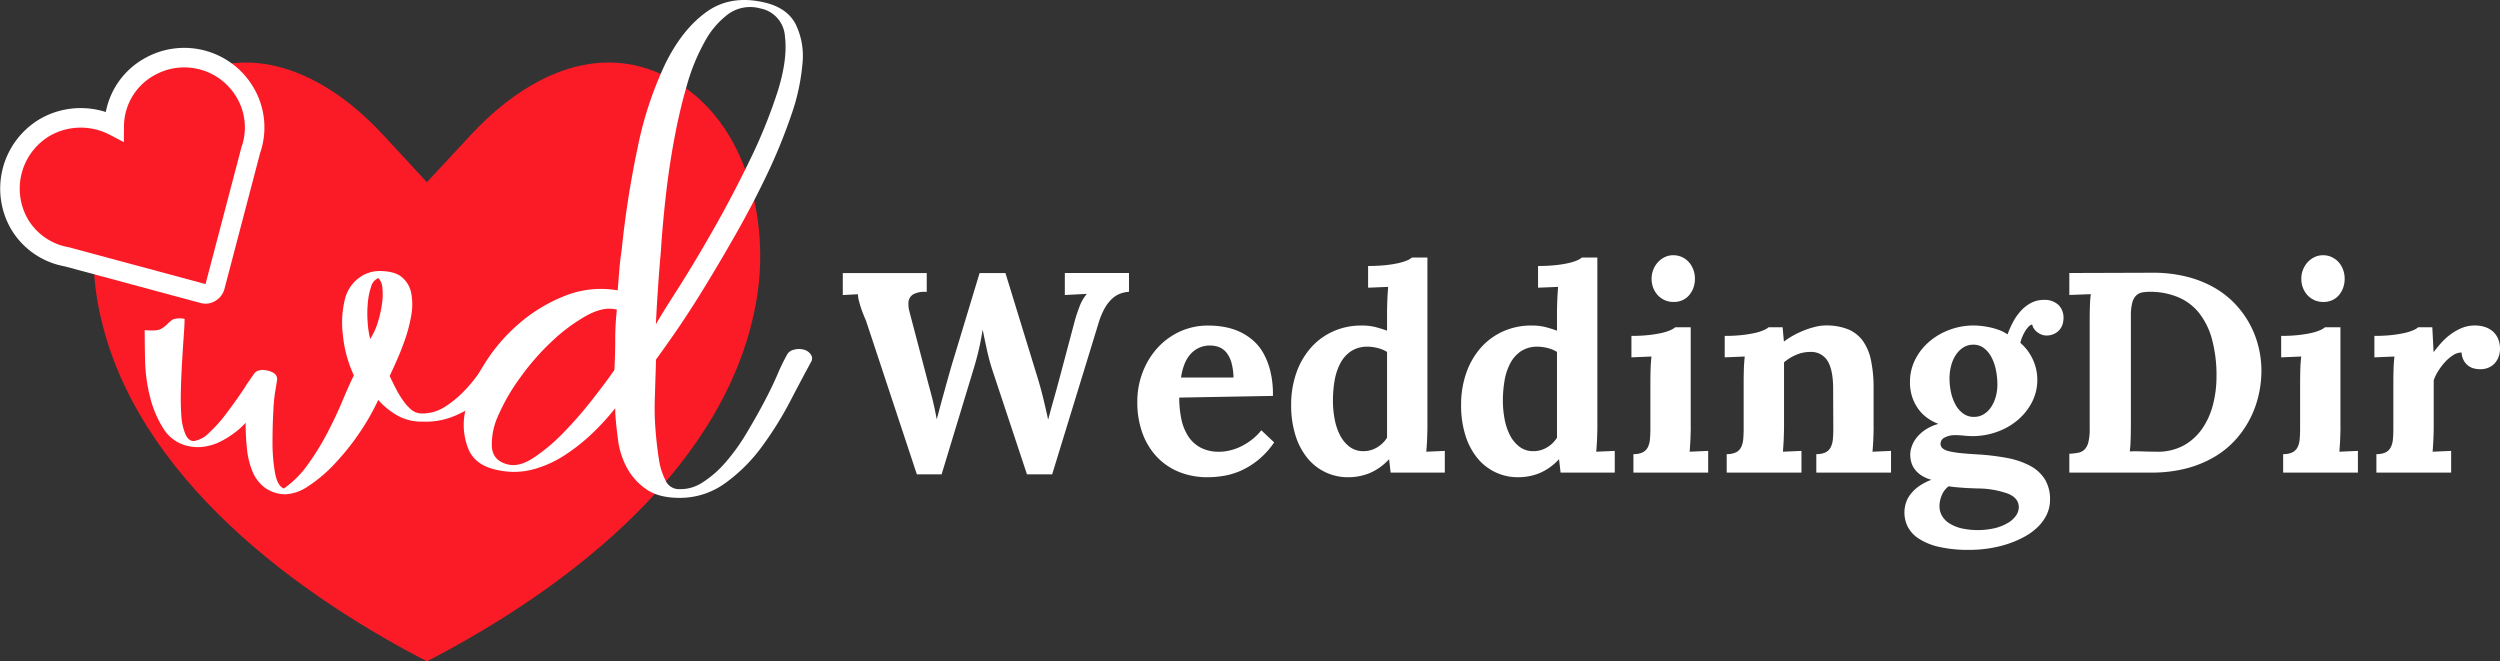 <svg xmlns="http://www.w3.org/2000/svg" width="639.769" height="169.236" viewBox="0 0 639.769 169.236">
  <rect x="0" y="0" width="639.769" height="169.236" fill="#333333" stroke="none"/>
  <g id="logo_light" transform="translate(-782.452 -523)">
    <path id="Path_1" data-name="Path 1" d="M190.14,432.89c36.77-19,77.7-50.57,84.49-93.34,3.46-21.71-4-49.21-26.5-57.76-17.78-6.76-34.86,3.58-46.75,16.39l-11.24,12.11-11.21-12.13c-11.83-12.78-28.84-23.07-46.57-16.41-22.55,8.5-30.11,35.95-26.73,57.69,6.71,42.82,47.74,74.42,84.51,93.45Z" transform="translate(701.559 259.346)" fill="#fb1b26" fillRule="evenodd"/>
    <path id="Path_2" data-name="Path 2" d="M130.64,376.5a7.1,7.1,0,0,0,3.85-2.18,34.373,34.373,0,0,0,4.06-4.5q1.875-2.475,3.44-4.72t1.98-3c.55-.8,1.18-1.7,1.87-2.7s1.87-1.3,3.54-.9q2.7.6,2.4,2.55c-.21,1.3-.38,2.35-.52,3.15a44.914,44.914,0,0,0-.42,4.73q-.21,3.675-.21,7.88a44.888,44.888,0,0,0,.62,7.72c.42,2.35,1.18,3.72,2.29,4.13a24.7,24.7,0,0,0,6.14-6.15,65.4,65.4,0,0,0,5-8.1q2.19-4.2,3.85-8.17c1.11-2.65,2.08-4.82,2.92-6.53a31.476,31.476,0,0,1-2.81-10.35,25.236,25.236,0,0,1,.52-9.15,9.708,9.708,0,0,1,3.54-5.4,8.8,8.8,0,0,1,5.21-1.8q3.96,0,5.83,1.57a7.09,7.09,0,0,1,2.4,4.13,15.632,15.632,0,0,1,0,5.63,38.494,38.494,0,0,1-1.56,6.08q-1.05,3-2.19,5.55t-1.77,3.9c.42.9.9,1.9,1.46,3a26.126,26.126,0,0,0,1.87,3.15,12.188,12.188,0,0,0,2.19,2.47,4.176,4.176,0,0,0,2.81.97,10.639,10.639,0,0,0,5.83-1.72,26.716,26.716,0,0,0,5-4.13,37.423,37.423,0,0,0,4.06-5.03q1.77-2.625,2.81-4.27a2.516,2.516,0,0,1,1.67-1.28,4.824,4.824,0,0,1,2.5-.08,3.02,3.02,0,0,1,1.87,1.2,1.443,1.443,0,0,1,0,1.8,38.058,38.058,0,0,1-3.75,5.33,33.016,33.016,0,0,1-5.31,5.1,28.479,28.479,0,0,1-6.67,3.82,19.112,19.112,0,0,1-8.02,1.35,12.675,12.675,0,0,1-6.25-1.5,19.287,19.287,0,0,1-5-4.05,59.325,59.325,0,0,1-5.1,8.85,62.314,62.314,0,0,1-6.35,7.8,35.6,35.6,0,0,1-6.56,5.48,11.126,11.126,0,0,1-5.73,2.02,9.175,9.175,0,0,1-5.42-1.8,10.034,10.034,0,0,1-3.12-4.28,20.9,20.9,0,0,1-1.35-5.85q-.315-3.225-.31-6.38a18.136,18.136,0,0,1-2.71,2.47,24.087,24.087,0,0,1-3.54,2.25,13.768,13.768,0,0,1-4.06,1.35,11.132,11.132,0,0,1-4.27-.08,9.839,9.839,0,0,1-6.46-4.5,27.4,27.4,0,0,1-3.44-8.17,41.93,41.93,0,0,1-1.25-9.23q-.1-4.65-.1-7.8,3.12.3,4.17-.3a7.243,7.243,0,0,0,1.67-1.28,7.107,7.107,0,0,1,1.35-1.13,5.287,5.287,0,0,1,3.02-.15c0,.9-.07,2.33-.21,4.27s-.28,4.1-.42,6.45-.24,4.75-.31,7.2-.04,4.68.1,6.67a14.6,14.6,0,0,0,1.04,4.88C128.9,376.02,129.67,376.6,130.64,376.5Zm44.99-26.1a17.63,17.63,0,0,0,1.98-4.35,30.129,30.129,0,0,0,1.04-4.65,15.986,15.986,0,0,0,.1-4.05,3.98,3.98,0,0,0-1.04-2.55,3.392,3.392,0,0,0-1.88,2.33,18.069,18.069,0,0,0-.83,4.27,29.216,29.216,0,0,0,0,4.95,22.474,22.474,0,0,0,.63,4.05Z" transform="translate(701.559 259.346)" fill="#fff"/>
    <path id="Path_3" data-name="Path 3" d="M254.16,388.8a10.246,10.246,0,0,0,6.46-1.65,26.865,26.865,0,0,0,5.94-5.17,50.71,50.71,0,0,0,5.21-7.2q2.4-3.975,4.48-7.88t3.54-7.27a50.755,50.755,0,0,1,2.5-5.18,2.477,2.477,0,0,1,1.67-1.27,4.823,4.823,0,0,1,2.5-.08,3.072,3.072,0,0,1,1.88,1.2,1.724,1.724,0,0,1,.21,1.8q-2.295,4.2-5.42,10.2a89.11,89.11,0,0,1-7.19,11.55,42.111,42.111,0,0,1-9.37,9.38,19.675,19.675,0,0,1-11.77,3.83q-5.415,0-8.59-2.25a15.89,15.89,0,0,1-4.9-5.48,20.6,20.6,0,0,1-2.25-7.05c-.34-2.55-.59-4.88-.72-6.97v-1.2a61.067,61.067,0,0,1-6.04,6.6,47.74,47.74,0,0,1-7.08,5.55,28.285,28.285,0,0,1-7.92,3.52,19.073,19.073,0,0,1-8.75.23q-5.835-1.05-7.71-5.25a16.538,16.538,0,0,1-.94-9.68,34.222,34.222,0,0,1,4.48-11.47,44.468,44.468,0,0,1,8.85-10.72,41.021,41.021,0,0,1,11.98-7.43,24.877,24.877,0,0,1,13.75-1.5c.14-1.7.28-3.42.42-5.17s.34-3.52.62-5.33a245.621,245.621,0,0,1,4.07-26.02,92.541,92.541,0,0,1,7-21.3q4.35-8.925,10.6-13.42t15-2.4q5.625,1.35,7.81,5.47a18.553,18.553,0,0,1,1.77,10.13,53.4,53.4,0,0,1-2.92,13.35,141.662,141.662,0,0,1-6.14,15q-3.645,7.65-7.91,15.15t-8.23,13.95q-3.96,6.45-7.29,11.25t-5,7.05c0,.8-.04,2.17-.11,4.13s-.13,4.13-.2,6.53a68.425,68.425,0,0,0,.21,7.5c.21,2.6.48,5,.83,7.2a17.577,17.577,0,0,0,1.67,5.47,3.744,3.744,0,0,0,3,2.3Zm-15.41-45.9q-3.33-.9-7.71,1.5a44.56,44.56,0,0,0-8.75,6.45,62.7,62.7,0,0,0-8.12,9.22,51.161,51.161,0,0,0-5.73,9.83,17.437,17.437,0,0,0-1.67,8.17q.315,3.525,4.06,4.43c1.94.5,4.17-.08,6.67-1.73a46.448,46.448,0,0,0,7.5-6.3,101.719,101.719,0,0,0,7.29-8.33q3.54-4.5,5.83-7.8.21-3.9.21-7.72a72.011,72.011,0,0,1,.42-7.72Zm9.99,3.75q1.245-2.25,5.42-8.77t9.06-15.08q4.89-8.55,9.48-18a133.175,133.175,0,0,0,7.19-17.7q2.6-8.25,1.88-14.1a7.776,7.776,0,0,0-6.35-7.2,9.641,9.641,0,0,0-8.02,1.35,21.505,21.505,0,0,0-6.14,7.13,51.031,51.031,0,0,0-4.58,11.18q-1.875,6.45-3.23,13.73t-2.19,14.77q-.84,7.5-1.25,14.1-.42,4.65-.73,9.3Q248.95,342,248.74,346.65Z" transform="translate(701.559 259.346)" fill="#fff"/>
    <path id="Path_4" data-name="Path 4" d="M143.57,287.25a18.045,18.045,0,0,0-24.53-6.44,17.484,17.484,0,0,0-8.92,15.11,18.482,18.482,0,0,0-17.59.25,18.2,18.2,0,0,0-6.69,24.78,17.6,17.6,0,0,0,12.14,8.42l34.94,9.42a2.144,2.144,0,0,0,1.73-.25,2.525,2.525,0,0,0,1.24-1.49l9.17-34.94a17.584,17.584,0,0,0-1.49-14.86Z" transform="translate(701.559 259.346)" fill="#fb1b26" stroke="#fff" stroke-miterlimit="10" stroke-width="5" fillRule="evenodd"/>
    <path id="Path_5" data-name="Path 5" d="M338.19,333.52l8.26,26.89q.78,2.565,1.41,5.15t1.23,5.36h.07q.645-2.46,1.35-4.93c.47-1.65.95-3.37,1.42-5.15l4.06-15.28c.33-1.16.74-2.36,1.21-3.58a10.1,10.1,0,0,1,1.78-3.05v-.07l-5.59.29v-5.63h16.42v4.81a7.574,7.574,0,0,0-2.32.5,6.477,6.477,0,0,0-2.08,1.34,10.261,10.261,0,0,0-1.82,2.37,18.141,18.141,0,0,0-1.51,3.6l-11.93,38.9H343.7l-8.66-26.11a54.07,54.07,0,0,1-1.55-5.57q-.585-2.685-1.09-5.18h-.07c-.26,1.66-.56,3.25-.91,4.77s-.77,3.1-1.26,4.74l-8.3,27.35h-6.34l-13-39.29c-.26-.59-.52-1.21-.77-1.85s-.47-1.26-.66-1.87-.34-1.17-.46-1.69a6.237,6.237,0,0,1-.18-1.39l-3.88.21v-5.63h21.48v4.81h-.43a5.965,5.965,0,0,0-3.12.69,2.672,2.672,0,0,0-1.12,2.48,4.437,4.437,0,0,0,.07,1.07c.07.38.17.8.29,1.25l4.38,16.67c.21.83.42,1.62.62,2.35s.4,1.5.61,2.3.4,1.65.61,2.56.41,1.95.62,3.12h.07c.12-.43.28-1.05.5-1.87s.46-1.72.73-2.71.56-2.01.85-3.08.58-2.08.85-3.05.52-1.82.73-2.56.38-1.3.5-1.66l6.77-22.37h6.61Z" transform="translate(701.559 259.346)" fill="#fff"/>
    <path id="Path_6" data-name="Path 6" d="M406.64,364.97l-23.97.43a26.079,26.079,0,0,0,.55,5.54,12.933,12.933,0,0,0,1.76,4.38,8.641,8.641,0,0,0,3.17,2.89,10.088,10.088,0,0,0,4.81,1.05,11.436,11.436,0,0,0,2.46-.29,13.2,13.2,0,0,0,2.76-.93,16,16,0,0,0,2.83-1.69,14.707,14.707,0,0,0,2.67-2.58l3.28,3.1a21.132,21.132,0,0,1-4.17,4.56,20.088,20.088,0,0,1-4.43,2.71,18.288,18.288,0,0,1-4.38,1.3,25.428,25.428,0,0,1-4.01.34,19.3,19.3,0,0,1-7.34-1.35,16.135,16.135,0,0,1-5.7-3.88,17.63,17.63,0,0,1-3.69-6.09,23.167,23.167,0,0,1-1.3-8.01,20.877,20.877,0,0,1,1.3-7.35,19.764,19.764,0,0,1,3.69-6.22,17.854,17.854,0,0,1,5.75-4.31,17.177,17.177,0,0,1,7.5-1.6,22.892,22.892,0,0,1,4.036.359,16.53,16.53,0,0,1,3.854,1.191,14.825,14.825,0,0,1,3.42,2.19,12.4,12.4,0,0,1,2.72,3.35,18.128,18.128,0,0,1,1.8,4.7,24.279,24.279,0,0,1,.63,6.21Zm-16.1-12.89a6.5,6.5,0,0,0-2.87.61,6.725,6.725,0,0,0-2.19,1.67,8.565,8.565,0,0,0-1.51,2.58,15.025,15.025,0,0,0-.84,3.33h13.43a15.812,15.812,0,0,0-.53-3.81,7.415,7.415,0,0,0-1.26-2.55,4.691,4.691,0,0,0-1.87-1.41A6.432,6.432,0,0,0,390.54,352.08Z" transform="translate(701.559 259.346)" fill="#fff"/>
    <path id="Path_7" data-name="Path 7" d="M446.18,329.53v43.35c0,.36-.01.78-.02,1.28s-.03,1.03-.05,1.6-.05,1.16-.09,1.76-.08,1.18-.13,1.73l4.74-.21v5.56H436.77l-.39-3.38h-.07a14.167,14.167,0,0,1-5,3.54,14.5,14.5,0,0,1-5.29,1.02,13.283,13.283,0,0,1-10.63-5,17.423,17.423,0,0,1-3.01-5.82,25.685,25.685,0,0,1-1.07-7.66,24.465,24.465,0,0,1,1.3-8.14,19.426,19.426,0,0,1,3.67-6.43,16.75,16.75,0,0,1,5.7-4.24,17.481,17.481,0,0,1,7.39-1.53,14.214,14.214,0,0,1,3.58.41c1.03.27,2,.58,2.9.91v-4.84c0-.36.01-.78.02-1.28s.03-1.03.05-1.6.05-1.16.09-1.76.08-1.18.12-1.73l-5.13.21v-5.56a41.933,41.933,0,0,0,4.47-.21,28.825,28.825,0,0,0,3.31-.53,13.313,13.313,0,0,0,2.21-.69,4.657,4.657,0,0,0,1.23-.73h3.96Zm-16.35,49.58a6.64,6.64,0,0,0,3.46-.96,7.536,7.536,0,0,0,2.56-2.49V353.72a7.679,7.679,0,0,0-2.17-.94,10.643,10.643,0,0,0-2.99-.41,7.461,7.461,0,0,0-4.2,1.26,8.57,8.57,0,0,0-2.67,3.13,14.952,14.952,0,0,0-1.41,4.4,30.822,30.822,0,0,0-.41,5.02,25.283,25.283,0,0,0,.43,4.67A14.994,14.994,0,0,0,423.8,375a8.626,8.626,0,0,0,2.44,2.97,5.728,5.728,0,0,0,3.59,1.14Z" transform="translate(701.559 259.346)" fill="#fff"/>
    <path id="Path_8" data-name="Path 8" d="M489.67,329.53v43.35c0,.36-.01.78-.02,1.28s-.03,1.03-.05,1.6-.05,1.16-.09,1.76-.08,1.18-.13,1.73l4.74-.21v5.56H480.26l-.39-3.38h-.07a14.167,14.167,0,0,1-5,3.54,14.5,14.5,0,0,1-5.29,1.02,13.283,13.283,0,0,1-10.63-5,17.423,17.423,0,0,1-3.01-5.82,25.689,25.689,0,0,1-1.07-7.66,24.467,24.467,0,0,1,1.3-8.14,19.425,19.425,0,0,1,3.67-6.43,16.75,16.75,0,0,1,5.7-4.24,17.481,17.481,0,0,1,7.39-1.53,14.214,14.214,0,0,1,3.58.41c1.03.27,2,.58,2.9.91v-4.84c0-.36.01-.78.02-1.28s.03-1.03.05-1.6.05-1.16.09-1.76.08-1.18.12-1.73l-5.13.21v-5.56a41.933,41.933,0,0,0,4.47-.21,28.833,28.833,0,0,0,3.31-.53,13.313,13.313,0,0,0,2.21-.69,4.656,4.656,0,0,0,1.23-.73h3.96Zm-16.35,49.58a6.64,6.64,0,0,0,3.46-.96,7.537,7.537,0,0,0,2.56-2.49V353.72a7.679,7.679,0,0,0-2.17-.94,10.644,10.644,0,0,0-2.99-.41,7.461,7.461,0,0,0-4.2,1.26,8.571,8.571,0,0,0-2.67,3.13,14.954,14.954,0,0,0-1.41,4.4,30.819,30.819,0,0,0-.41,5.02,25.281,25.281,0,0,0,.43,4.67,15,15,0,0,0,1.37,4.15,8.626,8.626,0,0,0,2.44,2.97,5.728,5.728,0,0,0,3.59,1.14Z" transform="translate(701.559 259.346)" fill="#fff"/>
    <path id="Path_9" data-name="Path 9" d="M513.57,372.88c0,.36-.01.78-.02,1.28s-.03,1.03-.05,1.6-.05,1.16-.09,1.76-.08,1.18-.12,1.73l4.74-.21v5.56H498.9v-4.74a5.148,5.148,0,0,0,2.4-.46,2.962,2.962,0,0,0,1.3-1.32,5.757,5.757,0,0,0,.53-2.05c.07-.79.11-1.68.11-2.65V361.27c0-.88.02-1.89.05-3.03s.11-2.26.23-3.35l-5.13.21v-5.49a39.375,39.375,0,0,0,4.47-.22,30.961,30.961,0,0,0,3.31-.54,12.267,12.267,0,0,0,2.21-.71,4.923,4.923,0,0,0,1.23-.74h3.95v25.48Zm1.07-37.9a6.765,6.765,0,0,1-.39,2.32,6,6,0,0,1-1.09,1.89,4.755,4.755,0,0,1-1.71,1.28,5.3,5.3,0,0,1-2.23.46,5.625,5.625,0,0,1-2.3-.46,5.418,5.418,0,0,1-1.8-1.28,6.1,6.1,0,0,1-1.16-1.89,6.464,6.464,0,0,1-.41-2.32,6.182,6.182,0,0,1,.45-2.35,6.091,6.091,0,0,1,1.21-1.92,5.646,5.646,0,0,1,1.76-1.28,4.988,4.988,0,0,1,2.14-.46,5.213,5.213,0,0,1,2.19.46,5.464,5.464,0,0,1,1.76,1.28,6.014,6.014,0,0,1,1.16,1.92,6.569,6.569,0,0,1,.42,2.35Z" transform="translate(701.559 259.346)" fill="#fff"/>
    <path id="Path_10" data-name="Path 10" d="M560.37,372.88c0,.36-.01.78-.02,1.28s-.03,1.03-.05,1.6-.05,1.16-.09,1.76-.08,1.18-.13,1.73l4.74-.21v5.56H545.7v-4.74a5.148,5.148,0,0,0,2.4-.46,2.962,2.962,0,0,0,1.3-1.32,5.754,5.754,0,0,0,.54-2.04c.07-.79.11-1.68.11-2.65L550.01,363q-.03-4.8-1.46-7.04a4.9,4.9,0,0,0-4.45-2.24,8.9,8.9,0,0,0-3.65.78,11.771,11.771,0,0,0-3.01,1.88v16.5c0,.36-.01.78-.02,1.28s-.03,1.03-.05,1.6-.05,1.16-.09,1.76-.08,1.18-.12,1.73l4.74-.21v5.56H522.77v-4.74a5.147,5.147,0,0,0,2.4-.46,2.962,2.962,0,0,0,1.3-1.32,5.756,5.756,0,0,0,.53-2.05c.07-.79.11-1.68.11-2.65V361.09c0-.88.02-1.86.05-2.94s.11-2.17.23-3.26l-5.13.21v-5.49a39.361,39.361,0,0,0,4.47-.22,30.946,30.946,0,0,0,3.31-.54,12.275,12.275,0,0,0,2.21-.71,4.642,4.642,0,0,0,1.23-.74h3.6l.32,3.6h.11a18.678,18.678,0,0,1,2.44-1.57,23.019,23.019,0,0,1,2.81-1.3,20.918,20.918,0,0,1,2.81-.87,11.163,11.163,0,0,1,2.47-.32,15.137,15.137,0,0,1,5.68.94,8.864,8.864,0,0,1,3.81,2.9,12.93,12.93,0,0,1,2.15,5.02,34.1,34.1,0,0,1,.68,7.27v9.81Z" transform="translate(701.559 259.346)" fill="#fff"/>
    <path id="Path_11" data-name="Path 11" d="M604.47,349.51a3.114,3.114,0,0,1-1.12-.23,4.678,4.678,0,0,1-1.09-.61,3.778,3.778,0,0,1-.85-.89,2.741,2.741,0,0,1-.46-1.09,1.952,1.952,0,0,0-1,.64,7.184,7.184,0,0,0-.91,1.25,11.819,11.819,0,0,0-.71,1.48,7.534,7.534,0,0,0-.41,1.34,12.531,12.531,0,0,1,2.95,15.22,15.15,15.15,0,0,1-3.69,4.58,17.053,17.053,0,0,1-5.29,2.99,18.332,18.332,0,0,1-6.2,1.07,21.147,21.147,0,0,1-2.16-.12,22.032,22.032,0,0,0-2.26-.13,5.631,5.631,0,0,0-2.69.59,1.8,1.8,0,0,0-1.09,1.62,1.508,1.508,0,0,0,.5,1.14,3.727,3.727,0,0,0,1.6.75,21.381,21.381,0,0,0,2.88.48c1.19.13,2.64.24,4.35.34a60.024,60.024,0,0,1,7.64.91,20.563,20.563,0,0,1,5.89,1.98,10.03,10.03,0,0,1,3.81,3.44,9.666,9.666,0,0,1,1.35,5.29,8.672,8.672,0,0,1-.86,3.83,11.23,11.23,0,0,1-2.33,3.19,15.583,15.583,0,0,1-3.49,2.51,25.72,25.72,0,0,1-4.29,1.82,29.334,29.334,0,0,1-4.75,1.1,32.628,32.628,0,0,1-4.9.37,33.415,33.415,0,0,1-7.93-.8,15.811,15.811,0,0,1-5.13-2.14,7.982,7.982,0,0,1-2.76-3.05,8.1,8.1,0,0,1-.82-3.56,8.247,8.247,0,0,1,.34-2.32,7.185,7.185,0,0,1,1.14-2.26,10.207,10.207,0,0,1,2.12-2.07,13.622,13.622,0,0,1,3.31-1.73,9.1,9.1,0,0,1-2.53-1.1,6.654,6.654,0,0,1-1.67-1.51,5.42,5.42,0,0,1-.93-1.82,7.129,7.129,0,0,1-.29-2.01,6.6,6.6,0,0,1,.36-2.03,7.491,7.491,0,0,1,1.19-2.21,9.634,9.634,0,0,1,2.19-2.05,11.649,11.649,0,0,1,3.38-1.55v-.07a11.632,11.632,0,0,1-2.92-1.6,10.291,10.291,0,0,1-2.26-2.35,11.235,11.235,0,0,1-1.48-3.03,11.8,11.8,0,0,1-.53-3.63,12.731,12.731,0,0,1,1.37-5.88,14.682,14.682,0,0,1,3.65-4.59,17.06,17.06,0,0,1,5.2-2.99,17.442,17.442,0,0,1,6.02-1.07,17.883,17.883,0,0,1,2.1.13,22.021,22.021,0,0,1,2.32.39,17.194,17.194,0,0,1,2.28.69,9.8,9.8,0,0,1,2.03,1.07,23.7,23.7,0,0,1,1.46-3.26,13.608,13.608,0,0,1,2.01-2.83,9.342,9.342,0,0,1,2.6-1.99,6.912,6.912,0,0,1,3.19-.75,5.158,5.158,0,0,1,3.76,1.28,4.56,4.56,0,0,1,1.3,3.42,5.454,5.454,0,0,1-.21,1.44,3.98,3.98,0,0,1-2.12,2.52,4.414,4.414,0,0,1-2.16.45Zm-17.49,39.15c-.55-.02-1.14-.05-1.78-.07s-1.29-.06-1.94-.11-1.3-.1-1.94-.16-1.22-.14-1.75-.23a5.447,5.447,0,0,0-1.78,2.35,7.288,7.288,0,0,0-.57,2.71,4.924,4.924,0,0,0,.68,2.56,5.688,5.688,0,0,0,1.96,1.94,10.544,10.544,0,0,0,3.08,1.23,19.464,19.464,0,0,0,8.58-.1,12.259,12.259,0,0,0,3.31-1.37,6.411,6.411,0,0,0,2.01-1.87,3.773,3.773,0,0,0,.68-2.07c0-1.5-.85-2.63-2.56-3.4A22.824,22.824,0,0,0,586.98,388.66Zm-1.07-36.8a4.759,4.759,0,0,0-2.58.71,6.469,6.469,0,0,0-1.92,1.91,9.1,9.1,0,0,0-1.21,2.76,12.9,12.9,0,0,0-.41,3.24,16.589,16.589,0,0,0,.41,3.7,11.4,11.4,0,0,0,1.19,3.15,6.6,6.6,0,0,0,1.96,2.19,4.514,4.514,0,0,0,2.67.82,4.759,4.759,0,0,0,2.58-.71,6.088,6.088,0,0,0,1.89-1.89,9.072,9.072,0,0,0,1.16-2.65,11.65,11.65,0,0,0,.39-2.97,18.806,18.806,0,0,0-.37-3.76,12.192,12.192,0,0,0-1.14-3.28,7.046,7.046,0,0,0-1.92-2.33,4.358,4.358,0,0,0-2.7-.89Z" transform="translate(701.559 259.346)" fill="#fff"/>
    <path id="Path_12" data-name="Path 12" d="M610.45,333.52l21.26-.07a35.276,35.276,0,0,1,8.74,1,27.952,27.952,0,0,1,7.04,2.78,23.311,23.311,0,0,1,5.38,4.2,24.3,24.3,0,0,1,6.01,11.06,25.83,25.83,0,0,1,.73,6.07,28.245,28.245,0,0,1-.68,6.04,25.864,25.864,0,0,1-2.12,5.98,24.926,24.926,0,0,1-3.69,5.45,23.092,23.092,0,0,1-5.38,4.45,27.909,27.909,0,0,1-7.21,3.01,34.985,34.985,0,0,1-9.17,1.1H610.45v-4.81a18.435,18.435,0,0,0,2.19-.25,3.266,3.266,0,0,0,1.64-.78,3.921,3.921,0,0,0,1.02-1.85,12.974,12.974,0,0,0,.36-3.45V345.49c0-.66.01-1.32.02-1.96s.03-1.25.05-1.83.05-1.11.09-1.59.08-.87.12-1.18l-5.49.21v-5.62Zm21.13,4.81a12.273,12.273,0,0,0-2.37.14,3.039,3.039,0,0,0-1.67.82,4.128,4.128,0,0,0-1,1.89,13.057,13.057,0,0,0-.34,3.35v28.1c0,.67-.01,1.32-.02,1.96s-.03,1.25-.05,1.83-.05,1.11-.09,1.58-.08.87-.12,1.18c.36-.02.84-.04,1.44-.04s1.25.01,1.92.04,1.34.04,2,.05,1.19.02,1.62.02a13.758,13.758,0,0,0,6.86-1.62,14.136,14.136,0,0,0,4.72-4.31,19.16,19.16,0,0,0,2.74-6.14,28.464,28.464,0,0,0,.89-7.09,35.472,35.472,0,0,0-1.16-9.65,18.731,18.731,0,0,0-3.31-6.71,13.5,13.5,0,0,0-5.22-3.97,18.5,18.5,0,0,0-6.84-1.43Z" transform="translate(701.559 259.346)" fill="#fff"/>
    <path id="Path_13" data-name="Path 13" d="M679.84,372.88c0,.36-.01.78-.02,1.28s-.03,1.03-.05,1.6-.05,1.16-.09,1.76-.08,1.18-.12,1.73l4.74-.21v5.56H665.17v-4.74a5.147,5.147,0,0,0,2.4-.46,2.962,2.962,0,0,0,1.3-1.32,5.755,5.755,0,0,0,.53-2.05c.07-.79.11-1.68.11-2.65V361.27c0-.88.02-1.89.05-3.03s.11-2.26.23-3.35l-5.13.21v-5.49a39.366,39.366,0,0,0,4.47-.22,30.96,30.96,0,0,0,3.31-.54,12.269,12.269,0,0,0,2.21-.71,4.924,4.924,0,0,0,1.23-.74h3.95v25.48Zm1.07-37.9a6.765,6.765,0,0,1-.39,2.32,6,6,0,0,1-1.09,1.89,4.756,4.756,0,0,1-1.71,1.28,5.3,5.3,0,0,1-2.23.46,5.625,5.625,0,0,1-2.3-.46,5.417,5.417,0,0,1-1.8-1.28,6.093,6.093,0,0,1-1.16-1.89,6.461,6.461,0,0,1-.41-2.32,6.185,6.185,0,0,1,.45-2.35,6.092,6.092,0,0,1,1.21-1.92,5.645,5.645,0,0,1,1.76-1.28,4.987,4.987,0,0,1,2.14-.46,5.213,5.213,0,0,1,2.19.46,5.463,5.463,0,0,1,1.76,1.28,6.01,6.01,0,0,1,1.16,1.92,6.573,6.573,0,0,1,.42,2.35Z" transform="translate(701.559 259.346)" fill="#fff"/>
    <path id="Path_14" data-name="Path 14" d="M714.28,346.95a8.185,8.185,0,0,1,2.44.36,5.764,5.764,0,0,1,2.03,1.09,5.3,5.3,0,0,1,1.39,1.87,6.664,6.664,0,0,1,.52,2.74,5.838,5.838,0,0,1-.29,1.76,5.032,5.032,0,0,1-.89,1.66,4.573,4.573,0,0,1-1.58,1.23,5.326,5.326,0,0,1-2.37.48,6.3,6.3,0,0,1-1.53-.2,4.082,4.082,0,0,1-2.58-1.98,4.96,4.96,0,0,1-.59-2.1,4.044,4.044,0,0,0-2.23.73,10.467,10.467,0,0,0-2.1,1.82,15.124,15.124,0,0,0-1.73,2.33,10.859,10.859,0,0,0-1.07,2.24v11.9c0,.36-.01.78-.02,1.28s-.03,1.03-.05,1.6-.05,1.16-.09,1.76-.08,1.18-.12,1.73l4.74-.21v5.56H689.03v-4.74a5.147,5.147,0,0,0,2.4-.46,2.962,2.962,0,0,0,1.3-1.32,5.754,5.754,0,0,0,.53-2.05c.07-.79.11-1.68.11-2.65V361.09c0-.88.02-1.86.05-2.94s.11-2.17.23-3.26l-5.13.21v-5.49a39.366,39.366,0,0,0,4.47-.22,30.947,30.947,0,0,0,3.31-.54,12.271,12.271,0,0,0,2.21-.71,4.926,4.926,0,0,0,1.23-.74h3.6l.32,6.27h.11c.47-.64,1.05-1.35,1.73-2.14a15.941,15.941,0,0,1,2.35-2.19,13.79,13.79,0,0,1,2.94-1.71,8.9,8.9,0,0,1,3.49-.68Z" transform="translate(701.559 259.346)" fill="#fff"/>
  </g>
</svg>

